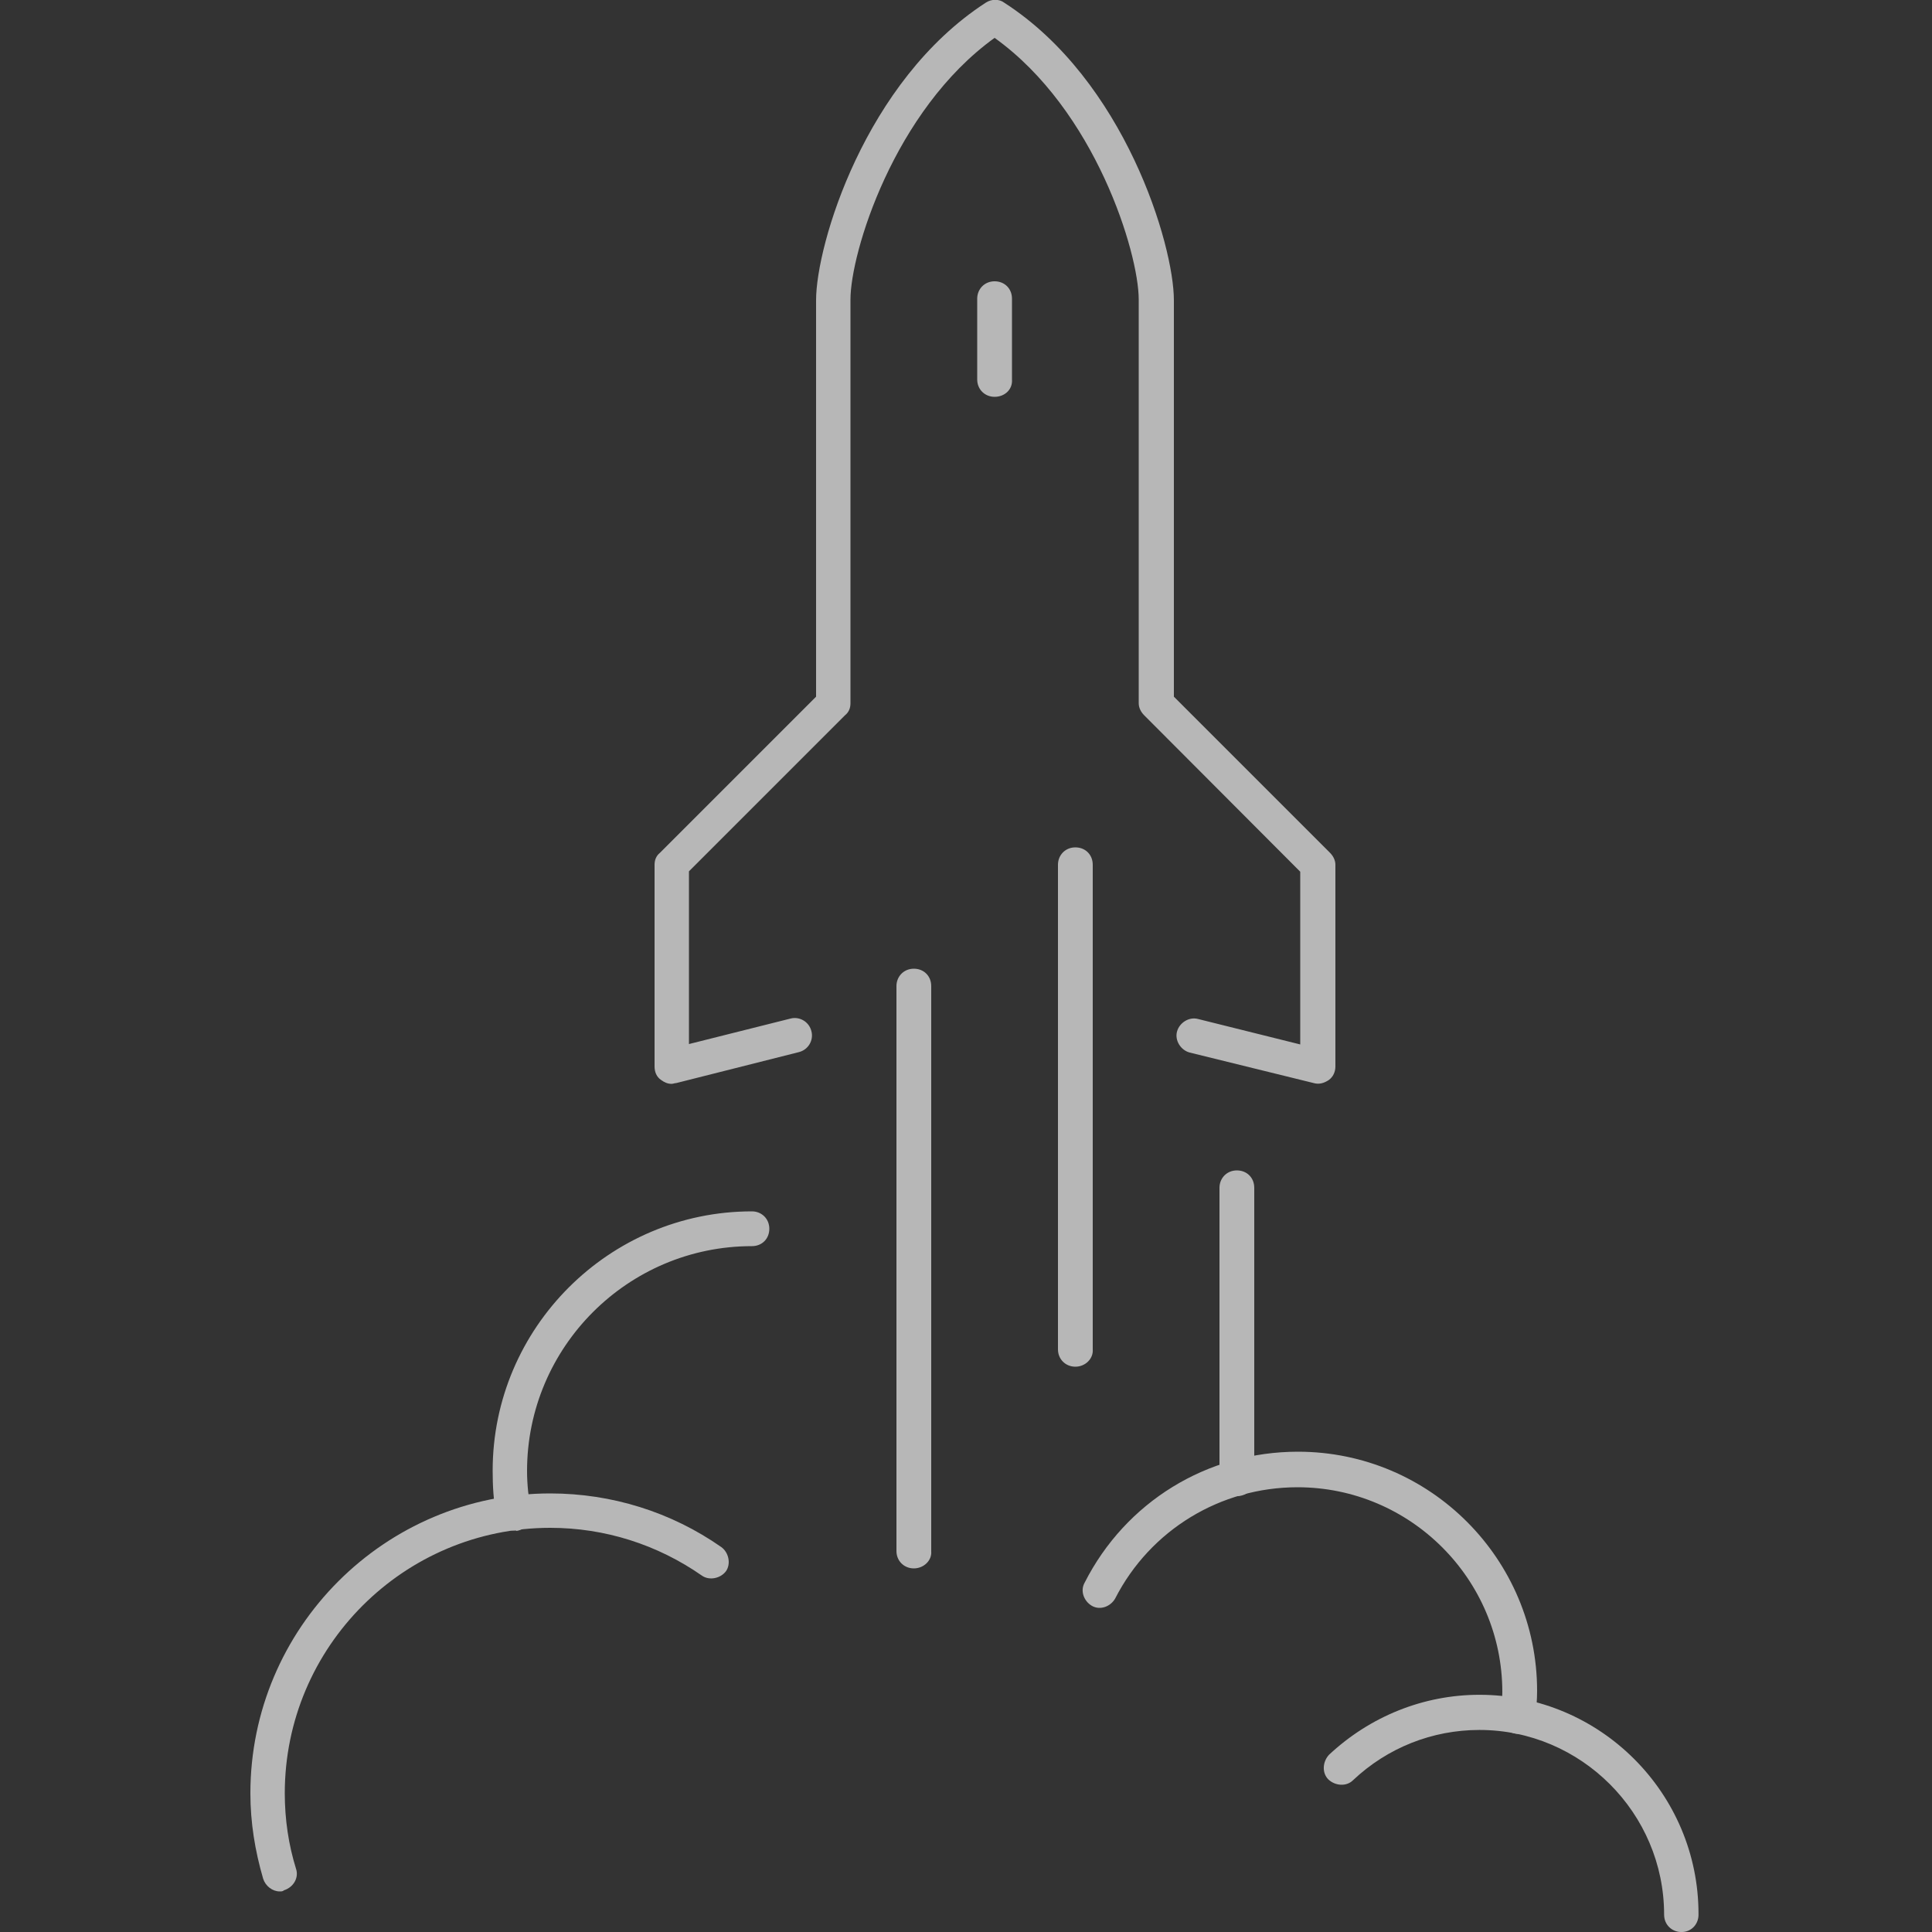 <svg xmlns="http://www.w3.org/2000/svg" xmlns:xlink="http://www.w3.org/1999/xlink" id="Livello_1" x="0px" y="0px" viewBox="0 0 500 500" style="enable-background:new 0 0 500 500;" xml:space="preserve"><rect x="0" y="0" width="500" height="500" fill="#333333" stroke="none"/><style type="text/css">	.st0{opacity:0.648;}	.st1{fill-rule:evenodd;clip-rule:evenodd;fill:#FFFFFF;}</style><g id="MADTAX">	<g id="icona9-blu">		<g id="Group-20-Copy-2" transform="translate(253, 193)" class="st0">			<path id="Fill-1" class="st1" d="M-16.5,212.9c-2.5,0-4.5-1.9-4.5-4.5V62.2c0-2.5,1.9-4.5,4.5-4.5s4.5,1.9,4.5,4.5v146.3    C-11.8,210.8-13.9,212.9-16.5,212.9"></path>			<path id="Fill-3" class="st1" d="M25.3,160.7c-2.5,0-4.5-1.9-4.5-4.5V30.8c0-2.5,1.9-4.5,4.5-4.5s4.5,1.9,4.5,4.5v125.4    C30,158.6,27.9,160.7,25.3,160.7"></path>			<path id="Fill-5" class="st1" d="M-79.2,87.5c-1,0-1.9-0.4-2.7-1c-1.2-0.8-1.7-2.1-1.7-3.5V30.8c0-1.2,0.4-2.3,1.4-3.1l40.4-40.4    v-102.6c0-14.3,12.6-56.7,43.9-77c1.5-1,3.5-1,4.8,0c31.2,20.1,43.9,62.7,43.9,77v102.6l40.4,40.4c0.8,0.8,1.4,1.9,1.4,3.1v52.2    c0,1.4-0.6,2.7-1.7,3.5c-1.2,0.8-2.5,1.2-3.9,0.8l-32.1-7.9c-2.3-0.6-3.9-3.1-3.3-5.4c0.6-2.3,3.1-3.9,5.4-3.3l26.5,6.6V32.6    L43.1-7.9c-0.8-0.8-1.4-1.9-1.4-3.1v-104.5c0-12-11.2-49-37.3-67.7c-26.1,18.8-37.3,55.7-37.3,67.7V-11c0,1.2-0.4,2.3-1.4,3.1    l-40.4,40.4v44.7l26.3-6.6c2.3-0.6,4.8,0.8,5.4,3.3c0.6,2.3-0.8,4.8-3.3,5.4L-78,87.3C-78.4,87.3-78.8,87.5-79.2,87.5"></path>			<path id="Fill-7" class="st1" d="M4.4-90.3c-2.5,0-4.5-1.9-4.5-4.5v-20.9c0-2.5,1.9-4.5,4.5-4.5s4.5,1.9,4.5,4.5v20.9    C9.1-92.2,7-90.3,4.4-90.3"></path>			<path id="Fill-9" class="st1" d="M-180.6,296.5c-1.9,0-3.7-1.4-4.3-3.3c-2.1-7.2-3.3-14.5-3.3-22.1c0-42.8,34.8-77.6,77.6-77.6    c15.9,0,31.3,4.8,44.3,13.9c1.9,1.4,2.5,4.3,1.2,6.2c-1.4,1.9-4.3,2.5-6.2,1.2c-11.6-8.1-25.2-12.4-39.3-12.4    c-37.9,0-68.7,30.8-68.7,68.7c0,6.8,1,13.4,2.9,19.5c0.8,2.3-0.6,4.8-3.1,5.6C-179.8,296.5-180.2,296.5-180.6,296.5"></path>			<path id="Fill-11" class="st1" d="M-120,203.1c-2.1,0-4.1-1.5-4.5-3.7c-0.8-3.9-1-7.9-1-11.8c0-37,30.2-67.1,67.1-67.1    c2.5,0,4.5,1.9,4.5,4.5s-1.9,4.5-4.5,4.5c-32.1,0-58.2,26.1-58.2,58.2c0,3.5,0.4,7,1,10.3c0.4,2.5-1.2,4.8-3.7,5.2    C-119.4,203.1-119.6,203.1-120,203.1"></path>			<path id="Fill-13" class="st1" d="M67.1,194.2c-2.5,0-4.5-1.9-4.5-4.5v-75.3c0-2.5,1.9-4.5,4.5-4.5s4.5,1.9,4.5,4.5v75.3    C71.8,192.2,69.7,194.2,67.1,194.2"></path>			<g id="Group-17" transform="translate(142.571, 226.41)">				<g id="Clip-16">				</g>				<path id="Fill-15" class="st1" d="M39.6,80.6c-2.5,0-4.5-1.9-4.5-4.5c0-26.3-21.5-47.8-47.8-47.8c-12.2,0-23.8,4.6-32.7,13     c-1.7,1.7-4.6,1.5-6.4-0.2c-1.7-1.7-1.5-4.6,0.2-6.4c10.6-9.9,24.4-15.5,38.9-15.5c31.3,0,56.7,25.5,56.7,56.7     C44.1,78.5,42.2,80.6,39.6,80.6"></path>			</g>			<path id="Fill-18" class="st1" d="M140.1,255.7c-0.2,0-0.4,0-0.6,0c-2.5-0.2-4.3-2.5-4.1-5c0.2-1.9,0.4-3.9,0.4-5.8    c0-29.2-23.8-53-53-53c-19.9,0-38.1,11-47.2,28.8c-1.2,2.1-3.9,3.1-6,1.9s-3.1-3.9-1.9-6c10.6-20.9,31.7-33.9,55.2-33.9    c34.3,0,61.9,27.9,61.9,61.9c0,2.3-0.2,4.5-0.4,6.8C144.3,254,142.2,255.7,140.1,255.7"></path>		</g>	</g></g></svg>